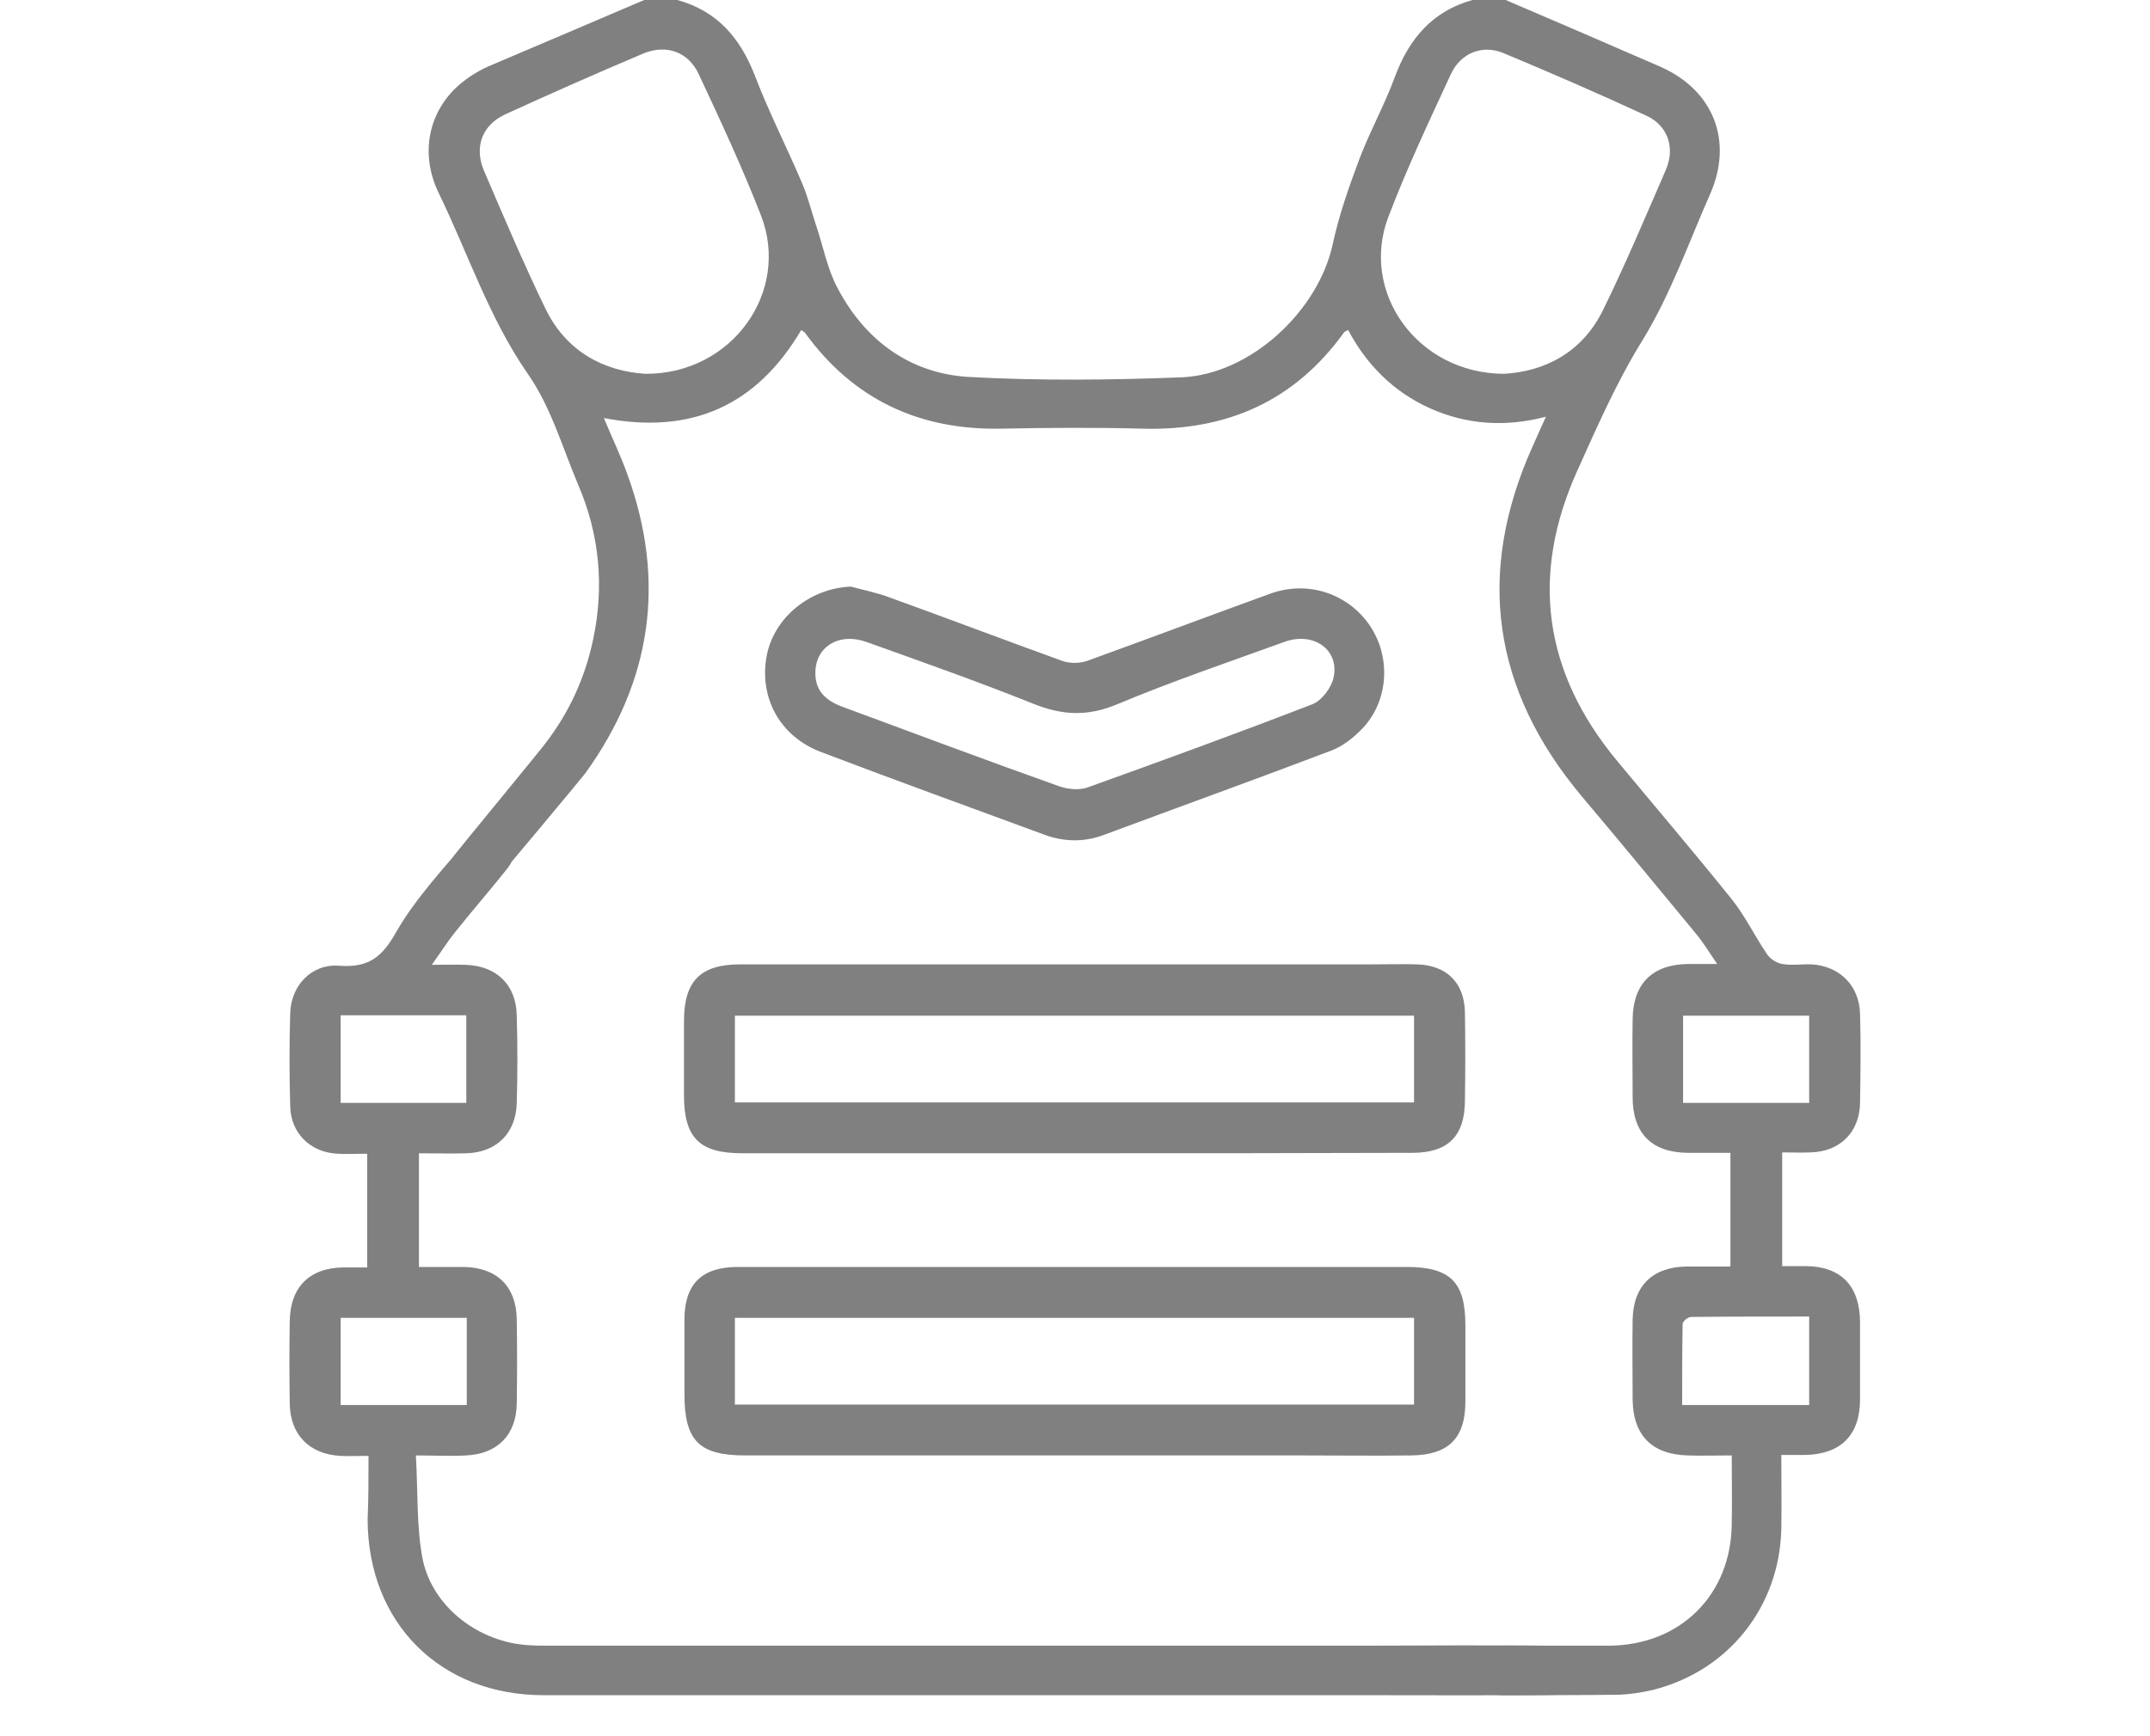 <?xml version="1.0" encoding="UTF-8"?> <svg xmlns="http://www.w3.org/2000/svg" width="52" height="42" viewBox="0 0 52 42" fill="none"> <path d="M36.416 0C37.668 0.535 38.909 1.07 40.161 1.616C41.445 2.183 41.927 3.414 41.36 4.698C40.835 5.886 40.407 7.116 39.733 8.219C39.102 9.235 38.631 10.316 38.149 11.386C37.004 13.923 37.336 16.266 39.112 18.407C40.043 19.53 40.985 20.633 41.895 21.767C42.216 22.174 42.441 22.644 42.73 23.072C42.804 23.19 42.965 23.297 43.104 23.319C43.34 23.361 43.586 23.319 43.821 23.329C44.495 23.372 44.966 23.843 44.987 24.517C45.009 25.234 44.998 25.962 44.987 26.679C44.977 27.385 44.506 27.856 43.8 27.877C43.575 27.888 43.35 27.877 43.104 27.877C43.104 28.808 43.104 29.686 43.104 30.628C43.297 30.628 43.489 30.628 43.682 30.628C44.527 30.638 44.977 31.109 44.987 31.965C44.987 32.597 44.987 33.217 44.987 33.849C44.987 34.716 44.527 35.176 43.66 35.197C43.489 35.197 43.318 35.197 43.083 35.197C43.083 35.818 43.093 36.396 43.083 36.984C43.04 38.868 41.809 40.42 39.979 40.88C39.712 40.944 39.423 40.987 39.155 40.997C38.224 41.008 37.282 41.008 36.351 41.008C35.923 41.008 35.645 40.762 35.645 40.409C35.645 40.056 35.923 39.82 36.351 39.81C37.208 39.81 38.064 39.81 38.92 39.81C40.643 39.799 41.873 38.579 41.884 36.856C41.895 36.321 41.884 35.797 41.884 35.208C41.51 35.208 41.167 35.219 40.825 35.208C39.958 35.187 39.498 34.726 39.487 33.859C39.487 33.218 39.476 32.575 39.487 31.933C39.498 31.109 39.968 30.649 40.792 30.638C41.135 30.638 41.477 30.638 41.852 30.638C41.852 29.718 41.852 28.83 41.852 27.888C41.499 27.888 41.156 27.888 40.814 27.888C39.947 27.877 39.487 27.417 39.487 26.54C39.487 25.908 39.476 25.288 39.487 24.656C39.498 23.789 39.968 23.329 40.835 23.319C41.039 23.319 41.231 23.319 41.531 23.319C41.328 23.019 41.178 22.773 40.996 22.559C40.086 21.456 39.177 20.354 38.256 19.263C36.095 16.684 35.688 13.869 37.068 10.798C37.165 10.584 37.261 10.359 37.389 10.081C36.405 10.338 35.474 10.273 34.586 9.877C33.708 9.482 33.055 8.829 32.606 7.983C32.563 8.005 32.531 8.015 32.51 8.037C31.311 9.706 29.674 10.423 27.64 10.37C26.495 10.338 25.34 10.348 24.195 10.37C22.225 10.402 20.642 9.663 19.475 8.058C19.454 8.026 19.411 8.005 19.379 7.983C18.298 9.813 16.725 10.52 14.606 10.113C14.799 10.584 15.013 11.023 15.173 11.472C16.115 14.062 15.762 16.48 14.156 18.706C14.114 18.77 11.963 21.349 11.909 21.392C11.631 21.638 11.278 21.628 11.053 21.339C10.882 21.125 10.882 20.911 10.978 20.707C11.01 20.643 13.151 18.053 13.193 17.979C13.771 17.229 14.156 16.384 14.349 15.453C14.617 14.18 14.499 12.927 13.985 11.729C13.6 10.819 13.322 9.835 12.765 9.043C11.824 7.684 11.321 6.132 10.614 4.677C10.165 3.756 10.347 2.782 11.021 2.13C11.246 1.916 11.524 1.734 11.813 1.605C13.076 1.07 14.328 0.535 15.58 0C15.847 0 16.115 0 16.382 0C17.356 0.268 17.913 0.931 18.266 1.851C18.598 2.718 19.026 3.553 19.39 4.409C19.539 4.751 19.625 5.115 19.743 5.468C19.914 5.971 20.01 6.507 20.256 6.967C20.92 8.229 22.001 9.032 23.424 9.118C25.136 9.214 26.87 9.193 28.582 9.128C30.252 9.053 31.878 7.523 32.231 5.918C32.381 5.212 32.627 4.516 32.884 3.831C33.141 3.157 33.494 2.526 33.74 1.851C34.083 0.931 34.65 0.268 35.613 0C35.881 0 36.148 0 36.416 0ZM36.373 9.043C37.357 8.989 38.267 8.529 38.77 7.502C39.316 6.389 39.797 5.244 40.29 4.109C40.525 3.564 40.332 3.029 39.808 2.793C38.674 2.269 37.518 1.766 36.362 1.284C35.849 1.07 35.324 1.284 35.089 1.798C34.564 2.932 34.029 4.067 33.58 5.244C32.884 7.063 34.275 9.032 36.373 9.043ZM15.612 9.043C17.709 9.053 19.122 7.052 18.405 5.212C17.956 4.056 17.431 2.932 16.907 1.809C16.661 1.263 16.126 1.059 15.558 1.295C14.445 1.766 13.332 2.258 12.23 2.761C11.663 3.018 11.46 3.553 11.706 4.131C12.187 5.254 12.669 6.389 13.204 7.491C13.707 8.508 14.606 8.979 15.612 9.043ZM43.757 26.679C43.757 25.962 43.757 25.277 43.757 24.571C42.73 24.571 41.724 24.571 40.707 24.571C40.707 25.288 40.707 25.973 40.707 26.679C41.724 26.679 42.719 26.679 43.757 26.679ZM43.757 33.988C43.757 33.26 43.757 32.575 43.757 31.848C42.794 31.848 41.841 31.848 40.9 31.858C40.825 31.858 40.696 31.965 40.696 32.03C40.685 32.672 40.685 33.325 40.685 33.988C41.734 33.988 42.73 33.988 43.757 33.988Z" fill="#808080"></path> <path d="M8.913 35.219C8.645 35.219 8.442 35.23 8.228 35.219C7.479 35.176 7.019 34.705 7.008 33.956C6.997 33.293 6.997 32.618 7.008 31.955C7.019 31.142 7.479 30.671 8.303 30.66C8.485 30.66 8.667 30.66 8.881 30.66C8.881 29.729 8.881 28.852 8.881 27.91C8.635 27.91 8.399 27.921 8.164 27.91C7.511 27.878 7.029 27.418 7.019 26.754C6.997 26.005 6.997 25.256 7.019 24.507C7.04 23.843 7.532 23.308 8.207 23.362C8.924 23.415 9.245 23.148 9.587 22.538C10.069 21.703 10.754 20.986 11.374 20.237C11.599 19.969 11.952 19.959 12.198 20.151C12.455 20.365 12.509 20.708 12.273 21.007C11.856 21.532 11.417 22.035 11 22.559C10.818 22.784 10.668 23.03 10.443 23.34C10.786 23.34 11.021 23.329 11.257 23.34C12.006 23.362 12.487 23.822 12.498 24.571C12.519 25.277 12.519 25.983 12.498 26.69C12.476 27.418 12.006 27.878 11.278 27.899C10.903 27.91 10.54 27.899 10.133 27.899C10.133 28.83 10.133 29.708 10.133 30.649C10.497 30.649 10.85 30.649 11.214 30.649C12.016 30.66 12.487 31.12 12.498 31.912C12.509 32.597 12.509 33.271 12.498 33.956C12.487 34.716 12.027 35.176 11.267 35.208C10.893 35.23 10.529 35.208 10.058 35.208C10.111 36.075 10.069 36.91 10.219 37.702C10.454 38.879 11.588 39.735 12.797 39.799C12.969 39.81 13.14 39.81 13.322 39.81C19.903 39.81 26.485 39.81 33.066 39.81C33.216 39.81 37.475 39.788 37.614 39.821C37.925 39.885 38.107 40.077 38.107 40.409C38.107 40.741 37.914 40.923 37.614 40.998C37.497 41.019 33.259 41.008 33.141 41.008C26.474 41.008 19.818 41.008 13.151 41.008C10.646 41.008 8.902 39.264 8.891 36.76C8.913 36.278 8.913 35.786 8.913 35.219ZM8.239 26.679C9.277 26.679 10.272 26.679 11.278 26.679C11.278 25.962 11.278 25.267 11.278 24.56C10.251 24.56 9.255 24.56 8.239 24.56C8.239 25.267 8.239 25.962 8.239 26.679ZM11.289 33.988C11.289 33.271 11.289 32.586 11.289 31.88C10.261 31.88 9.255 31.88 8.239 31.88C8.239 32.597 8.239 33.282 8.239 33.988C9.255 33.988 10.261 33.988 11.289 33.988Z" fill="#808080"></path> <path d="M25.992 27.898C23.306 27.898 20.631 27.898 17.945 27.898C16.918 27.898 16.543 27.524 16.543 26.497C16.543 25.897 16.543 25.298 16.543 24.699C16.543 23.736 16.939 23.329 17.902 23.329C22.985 23.329 28.069 23.329 33.152 23.329C33.526 23.329 33.901 23.318 34.275 23.329C34.992 23.35 35.42 23.778 35.431 24.495C35.442 25.202 35.442 25.908 35.431 26.614C35.431 27.481 35.025 27.888 34.158 27.888C31.439 27.898 28.721 27.898 25.992 27.898ZM17.774 26.668C23.264 26.668 28.743 26.668 34.2 26.668C34.2 25.94 34.2 25.255 34.2 24.57C28.711 24.57 23.242 24.57 17.774 24.57C17.774 25.277 17.774 25.972 17.774 26.668Z" fill="#808080"></path> <path d="M26.003 30.649C28.678 30.649 31.343 30.649 34.019 30.649C35.078 30.649 35.442 31.013 35.442 32.062C35.442 32.672 35.442 33.293 35.442 33.903C35.442 34.791 35.035 35.197 34.136 35.208C33.27 35.219 32.403 35.208 31.536 35.208C27.03 35.208 22.536 35.208 18.03 35.208C16.907 35.208 16.554 34.855 16.554 33.721C16.554 33.121 16.554 32.522 16.554 31.923C16.554 31.067 16.971 30.649 17.838 30.649C20.556 30.649 23.285 30.649 26.003 30.649ZM17.774 33.978C23.264 33.978 28.732 33.978 34.2 33.978C34.2 33.25 34.2 32.565 34.2 31.88C28.711 31.88 23.253 31.88 17.774 31.88C17.774 32.586 17.774 33.271 17.774 33.978Z" fill="#808080"></path> <path d="M20.577 14.19C20.898 14.276 21.22 14.34 21.53 14.458C22.921 14.961 24.302 15.485 25.693 15.988C25.875 16.052 26.11 16.052 26.292 15.988C27.769 15.453 29.246 14.897 30.722 14.362C31.632 14.03 32.606 14.362 33.13 15.132C33.644 15.892 33.59 16.941 32.959 17.615C32.745 17.84 32.477 18.054 32.189 18.161C30.359 18.856 28.518 19.52 26.677 20.205C26.206 20.376 25.735 20.365 25.265 20.194C23.467 19.53 21.658 18.878 19.86 18.193C18.865 17.818 18.352 16.877 18.544 15.86C18.726 14.929 19.593 14.233 20.577 14.19ZM19.721 16.256C19.711 16.663 19.914 16.93 20.385 17.101C22.118 17.743 23.863 18.396 25.607 19.017C25.821 19.092 26.099 19.124 26.303 19.049C28.122 18.396 29.941 17.733 31.739 17.037C31.964 16.951 32.199 16.641 32.253 16.395C32.403 15.721 31.771 15.271 31.065 15.528C29.706 16.02 28.347 16.481 27.02 17.037C26.303 17.337 25.693 17.305 24.997 17.026C23.66 16.491 22.3 16.01 20.952 15.528C20.288 15.293 19.732 15.646 19.721 16.256Z" fill="#808080"></path> </svg> 